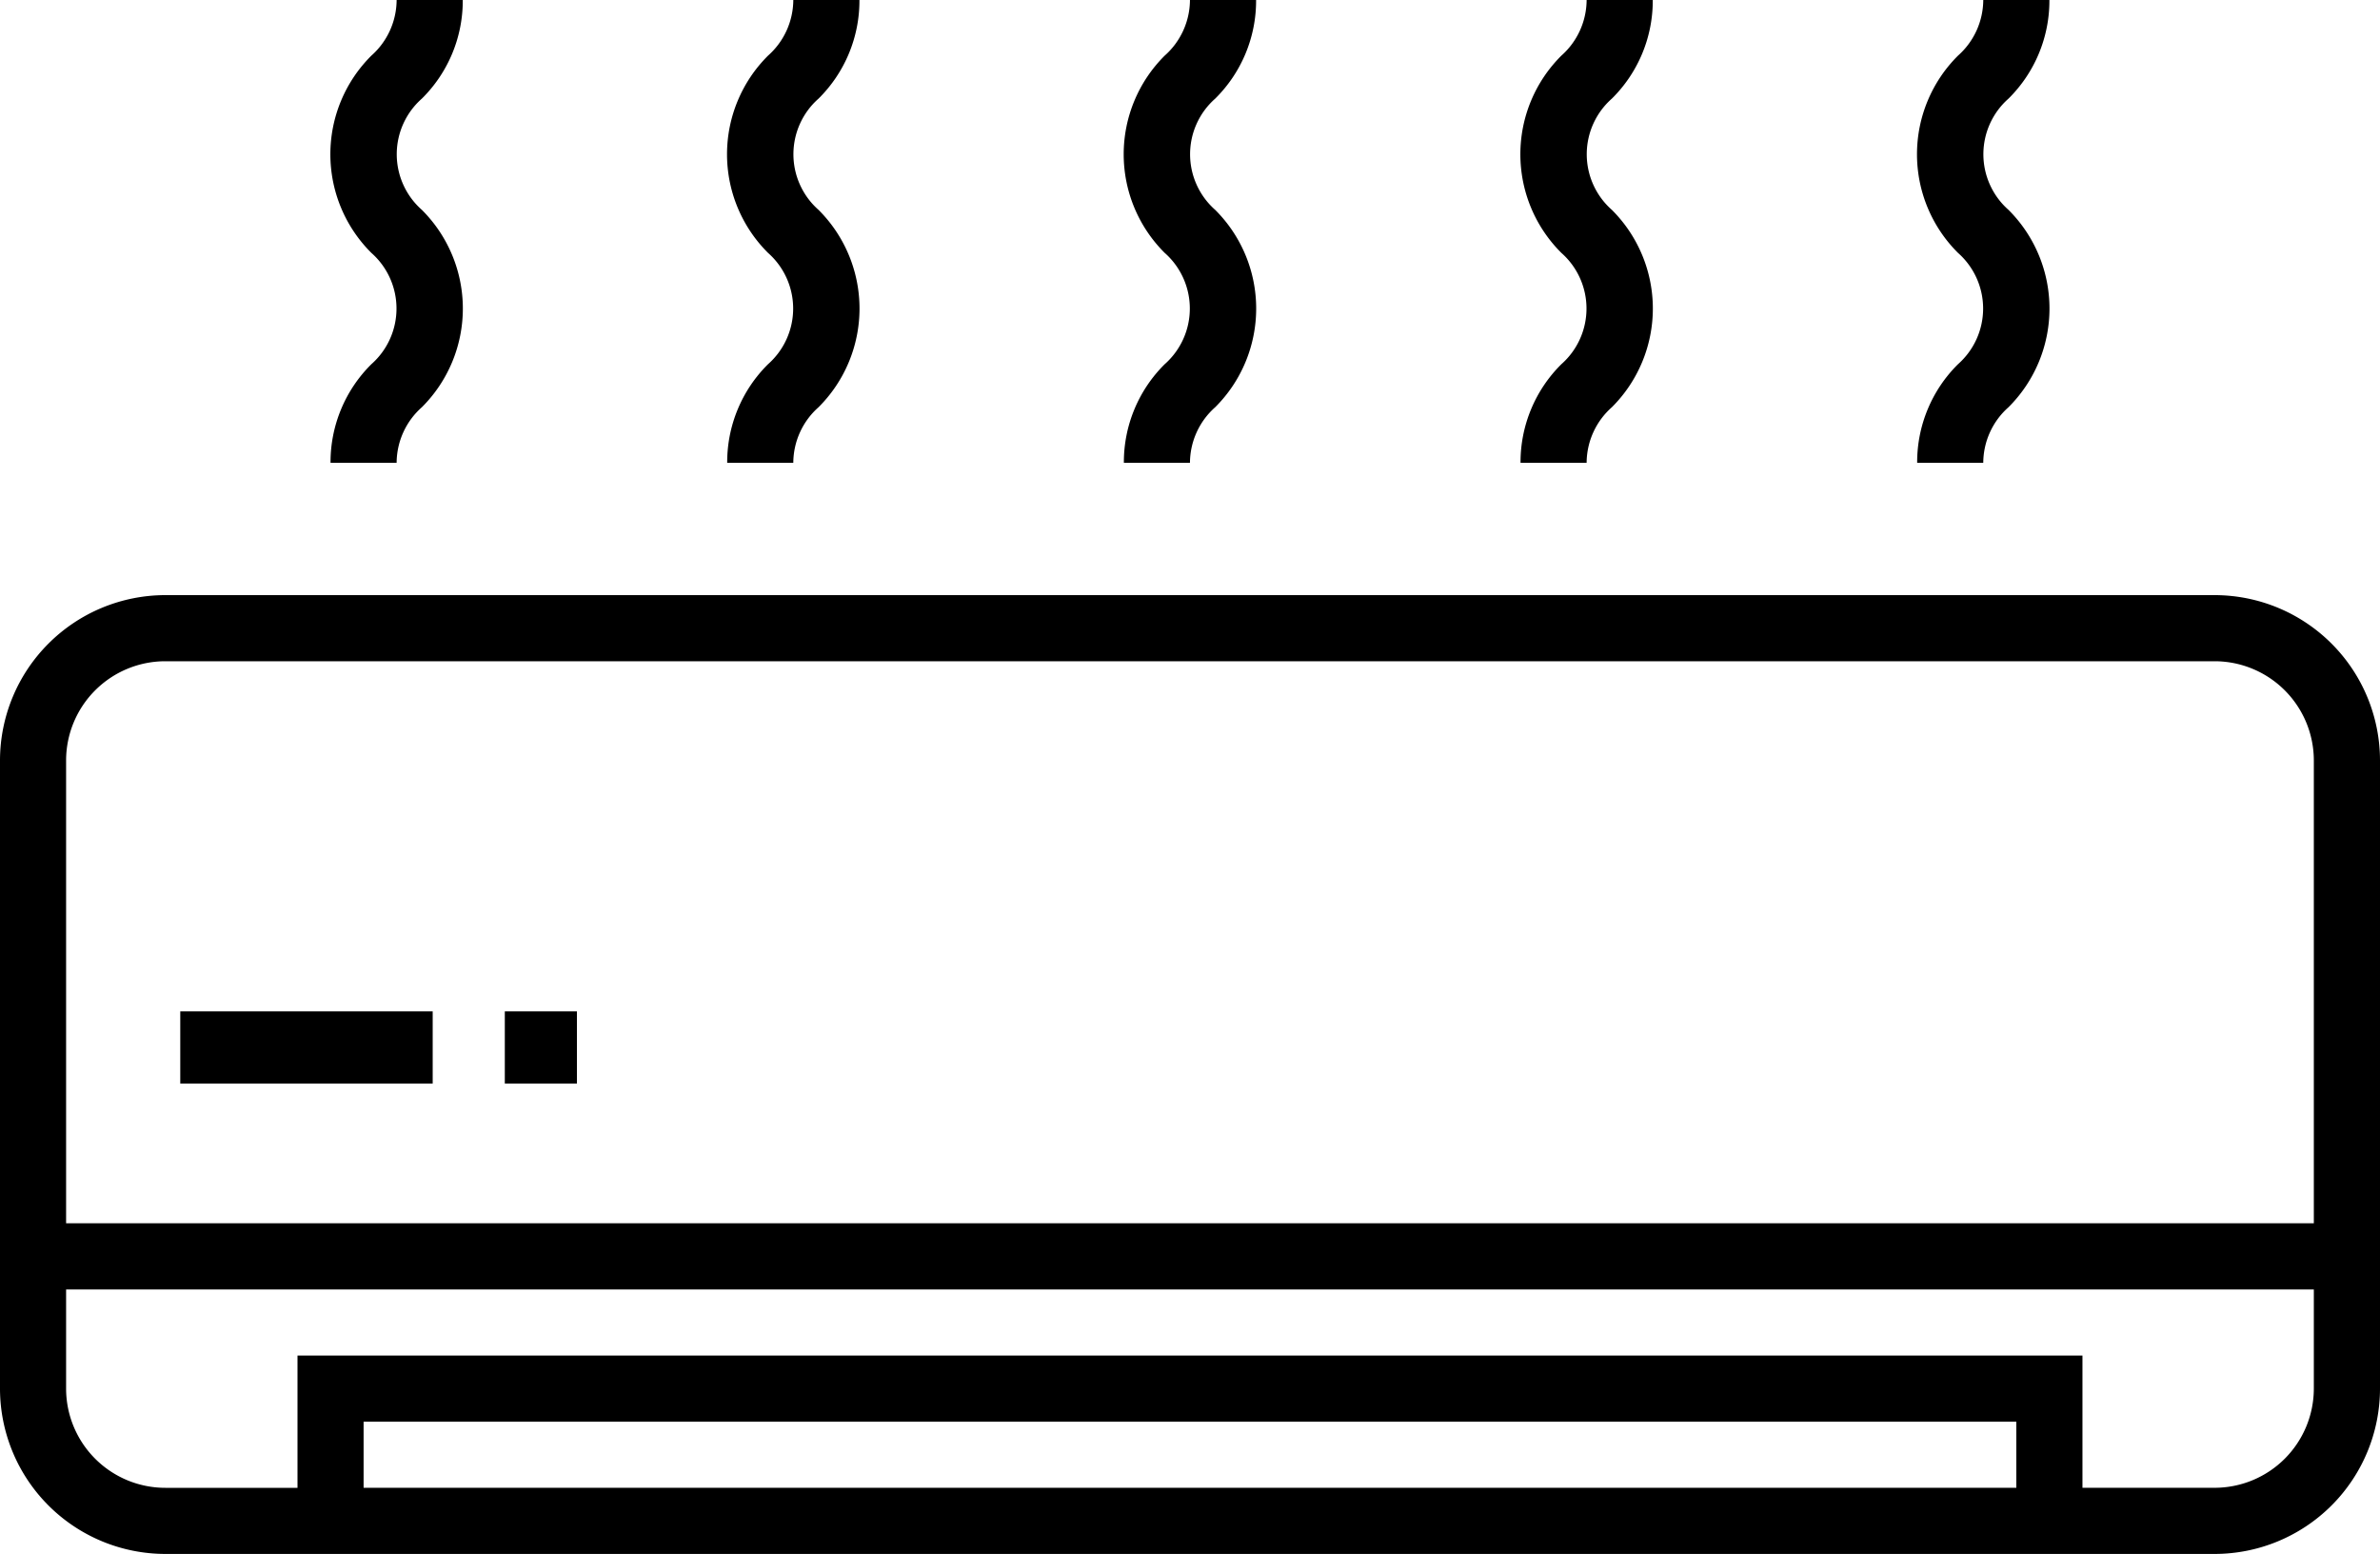 <svg xmlns="http://www.w3.org/2000/svg" width="66" height="43.083" viewBox="0 0 66 43.083">
  <g id="noun_conditioner_with_hot_air_1218797" data-name="noun_conditioner with hot air_1218797" transform="translate(-14 -22)">
    <g id="Group_1202" data-name="Group 1202" transform="translate(14 22)">
      <path id="Path_2129" data-name="Path 2129" d="M75.415,40H18.583A4.588,4.588,0,0,0,14,44.583V62a4.588,4.588,0,0,0,4.583,4.583H75.415A4.588,4.588,0,0,0,80,62V44.583A4.588,4.588,0,0,0,75.415,40ZM18.583,41.833H75.415a2.753,2.753,0,0,1,2.75,2.75V57.416H15.833V44.583A2.753,2.753,0,0,1,18.583,41.833Zm24.75,22.916H24.083V62.916H69.915v1.833Zm32.083,0H71.749V61.083H22.25V64.75H18.583A2.753,2.753,0,0,1,15.833,62V59.25H78.165V62a2.753,2.753,0,0,1-2.75,2.749Z" transform="translate(-14 -23.5)"/>
      <rect id="Rectangle_593" data-name="Rectangle 593" width="7" height="2" transform="translate(4.999 28.041)"/>
      <rect id="Rectangle_594" data-name="Rectangle 594" width="2" height="2" transform="translate(13.999 28.041)"/>
      <path id="Path_2130" data-name="Path 2130" d="M24,34.833h1.833a2.07,2.07,0,0,1,.7-1.543,3.861,3.861,0,0,0,0-5.471,2.056,2.056,0,0,1,0-3.085A3.817,3.817,0,0,0,27.667,22H25.833a2.074,2.074,0,0,1-.7,1.542,3.856,3.856,0,0,0,0,5.47,2.057,2.057,0,0,1,0,3.085A3.824,3.824,0,0,0,24,34.833Z" transform="translate(-14.834 -22)"/>
      <path id="Path_2131" data-name="Path 2131" d="M36,34.833h1.833a2.07,2.07,0,0,1,.7-1.543,3.861,3.861,0,0,0,0-5.471,2.056,2.056,0,0,1,0-3.085A3.817,3.817,0,0,0,39.667,22H37.833a2.074,2.074,0,0,1-.7,1.542,3.856,3.856,0,0,0,0,5.47,2.057,2.057,0,0,1,0,3.085A3.824,3.824,0,0,0,36,34.833Z" transform="translate(-15.834 -22)"/>
      <path id="Path_2132" data-name="Path 2132" d="M48,34.833h1.833a2.07,2.07,0,0,1,.7-1.543,3.861,3.861,0,0,0,0-5.471,2.056,2.056,0,0,1,0-3.085A3.817,3.817,0,0,0,51.667,22H49.833a2.074,2.074,0,0,1-.7,1.542,3.856,3.856,0,0,0,0,5.47,2.057,2.057,0,0,1,0,3.085A3.824,3.824,0,0,0,48,34.833Z" transform="translate(-16.834 -22)"/>
      <path id="Path_2133" data-name="Path 2133" d="M60,34.833h1.833a2.07,2.07,0,0,1,.7-1.543,3.861,3.861,0,0,0,0-5.471,2.056,2.056,0,0,1,0-3.085A3.817,3.817,0,0,0,63.667,22H61.833a2.074,2.074,0,0,1-.7,1.542,3.856,3.856,0,0,0,0,5.47,2.057,2.057,0,0,1,0,3.085A3.824,3.824,0,0,0,60,34.833Z" transform="translate(-17.834 -22)"/>
      <path id="Path_2134" data-name="Path 2134" d="M72,34.833h1.833a2.07,2.07,0,0,1,.7-1.543,3.861,3.861,0,0,0,0-5.471,2.056,2.056,0,0,1,0-3.085A3.817,3.817,0,0,0,75.667,22H73.833a2.074,2.074,0,0,1-.7,1.542,3.856,3.856,0,0,0,0,5.47,2.057,2.057,0,0,1,0,3.085A3.824,3.824,0,0,0,72,34.833Z" transform="translate(-18.835 -22)"/>
    </g>
  </g>
</svg>
